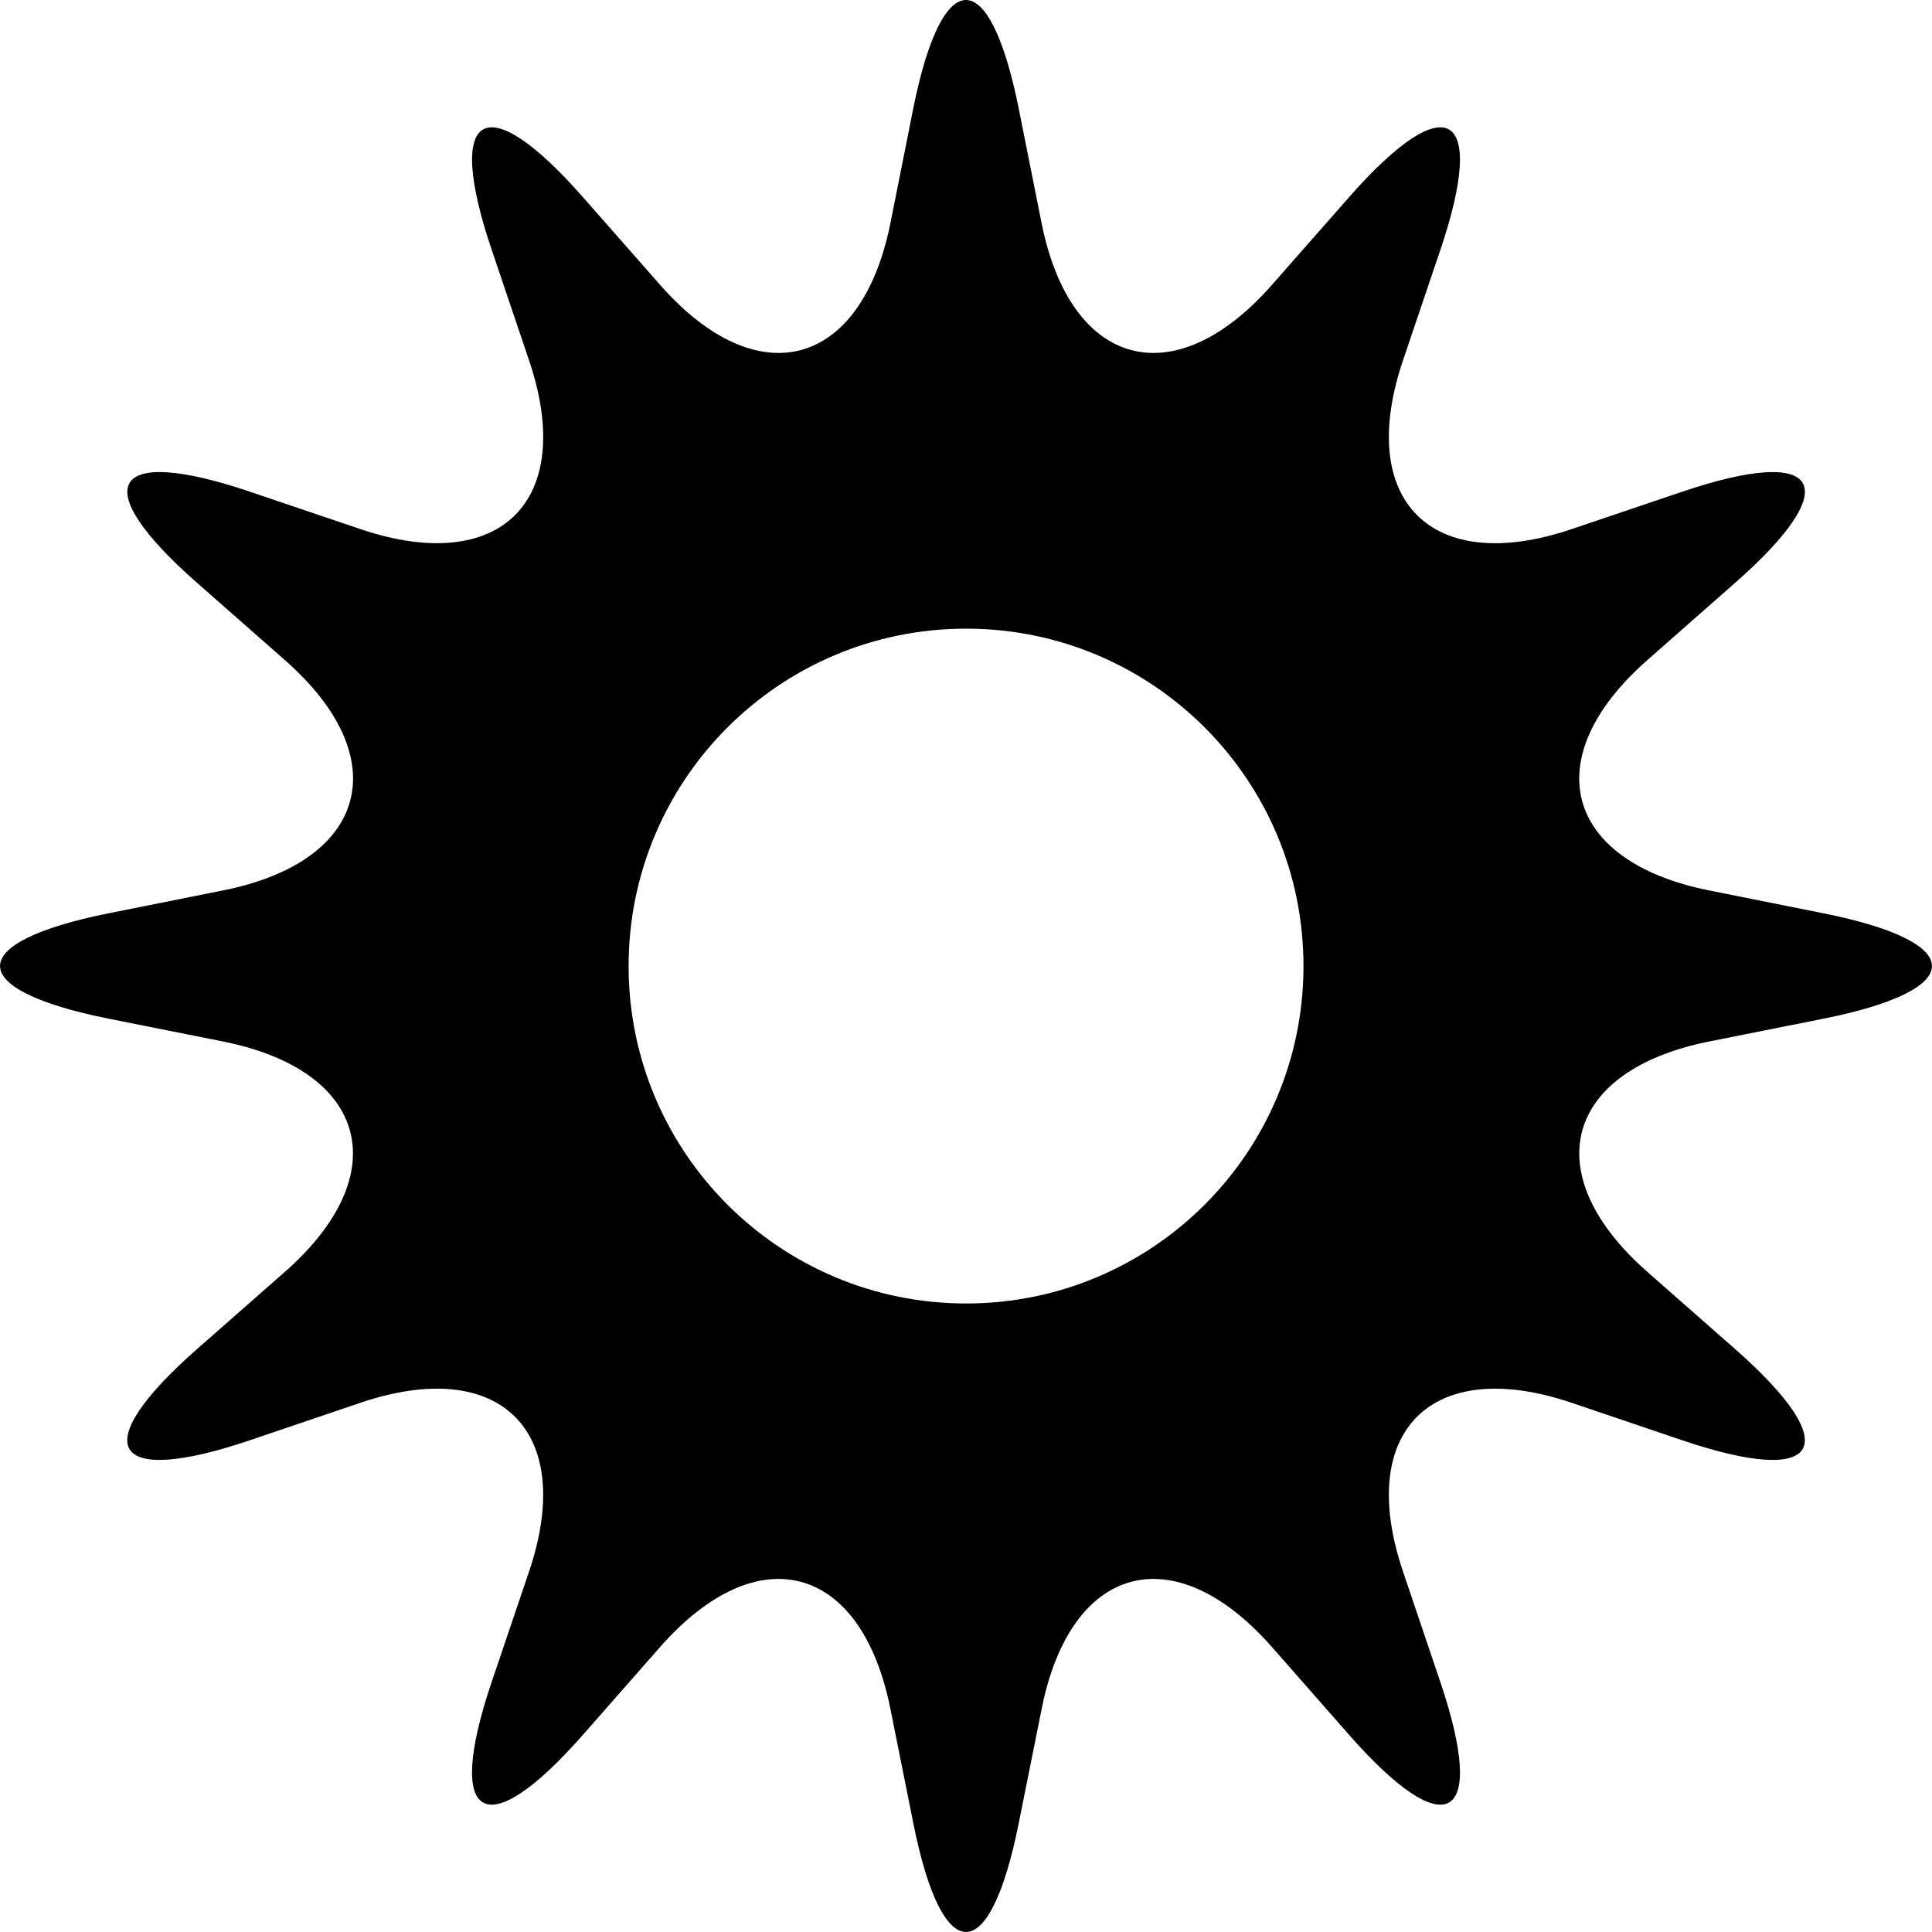 <?xml version="1.0" encoding="iso-8859-1"?>
<!-- Generator: Adobe Illustrator 16.0.0, SVG Export Plug-In . SVG Version: 6.00 Build 0)  -->
<!DOCTYPE svg PUBLIC "-//W3C//DTD SVG 1.1//EN" "http://www.w3.org/Graphics/SVG/1.1/DTD/svg11.dtd">
<svg version="1.1" id="Capa_1" xmlns="http://www.w3.org/2000/svg" xmlns:xlink="http://www.w3.org/1999/xlink" x="0px" y="0px"
	 width="203.611px" height="203.61px" viewBox="0 0 203.611 203.61" style="enable-background:new 0 0 203.611 203.61;"
	 xml:space="preserve">
<g>
	<g>
		<path d="M192.147,96.245l-12.04-2.408c-15.279-3.059-18.205-13.982-6.49-24.273l9.209-8.109
			c11.727-10.291,9.221-14.624-5.557-9.628l-11.632,3.934c-14.765,4.997-22.774-3.003-17.779-17.777l3.931-11.621
			c4.994-14.777,0.662-17.274-9.629-5.562l-8.104,9.212c-10.297,11.718-21.226,8.787-24.287-6.508l-2.4-12.031
			c-3.062-15.297-8.068-15.297-11.13,0l-2.396,12.031c-3.065,15.294-13.988,18.226-24.285,6.508L61.454,20.8
			c-10.291-11.712-14.629-9.215-9.623,5.562l3.928,11.621c4.997,14.774-3.009,22.768-17.777,17.777l-11.626-3.934
			c-14.762-4.995-17.274-0.662-5.556,9.628l9.218,8.109c11.73,10.296,8.787,21.214-6.496,24.273l-12.049,2.408
			c-15.291,3.062-15.291,8.062,0,11.118l12.037,2.399c15.283,3.062,18.226,13.985,6.508,24.282l-9.227,8.109
			c-11.709,10.296-9.218,14.629,5.565,9.628l11.621-3.941c14.768-5.001,22.774,3.014,17.783,17.773l-3.94,11.638
			c-4.995,14.777-0.656,17.271,9.635,5.557l8.104-9.221c10.296-11.716,21.22-8.79,24.279,6.501l2.414,12.053
			c3.05,15.291,8.057,15.291,11.112,0l2.418-12.053c3.05-15.291,13.973-18.217,24.275-6.501l8.104,9.227
			c10.297,11.709,14.623,9.215,9.629-5.562l-3.931-11.638c-4.995-14.76,3.002-22.774,17.779-17.773l11.632,3.941
			c14.777,5.001,17.271,0.668,5.568-9.628l-9.221-8.109c-11.715-10.297-8.777-21.22,6.502-24.282l12.028-2.399
			C207.426,104.313,207.426,99.307,192.147,96.245z M101.819,137.372c-19.647,0-35.571-15.918-35.571-35.559
			c0-19.647,15.924-35.56,35.571-35.56c19.642,0,35.553,15.918,35.553,35.56C137.372,121.454,121.46,137.372,101.819,137.372z"/>
	</g>
</g>
<g>
</g>
<g>
</g>
<g>
</g>
<g>
</g>
<g>
</g>
<g>
</g>
<g>
</g>
<g>
</g>
<g>
</g>
<g>
</g>
<g>
</g>
<g>
</g>
<g>
</g>
<g>
</g>
<g>
</g>
</svg>
